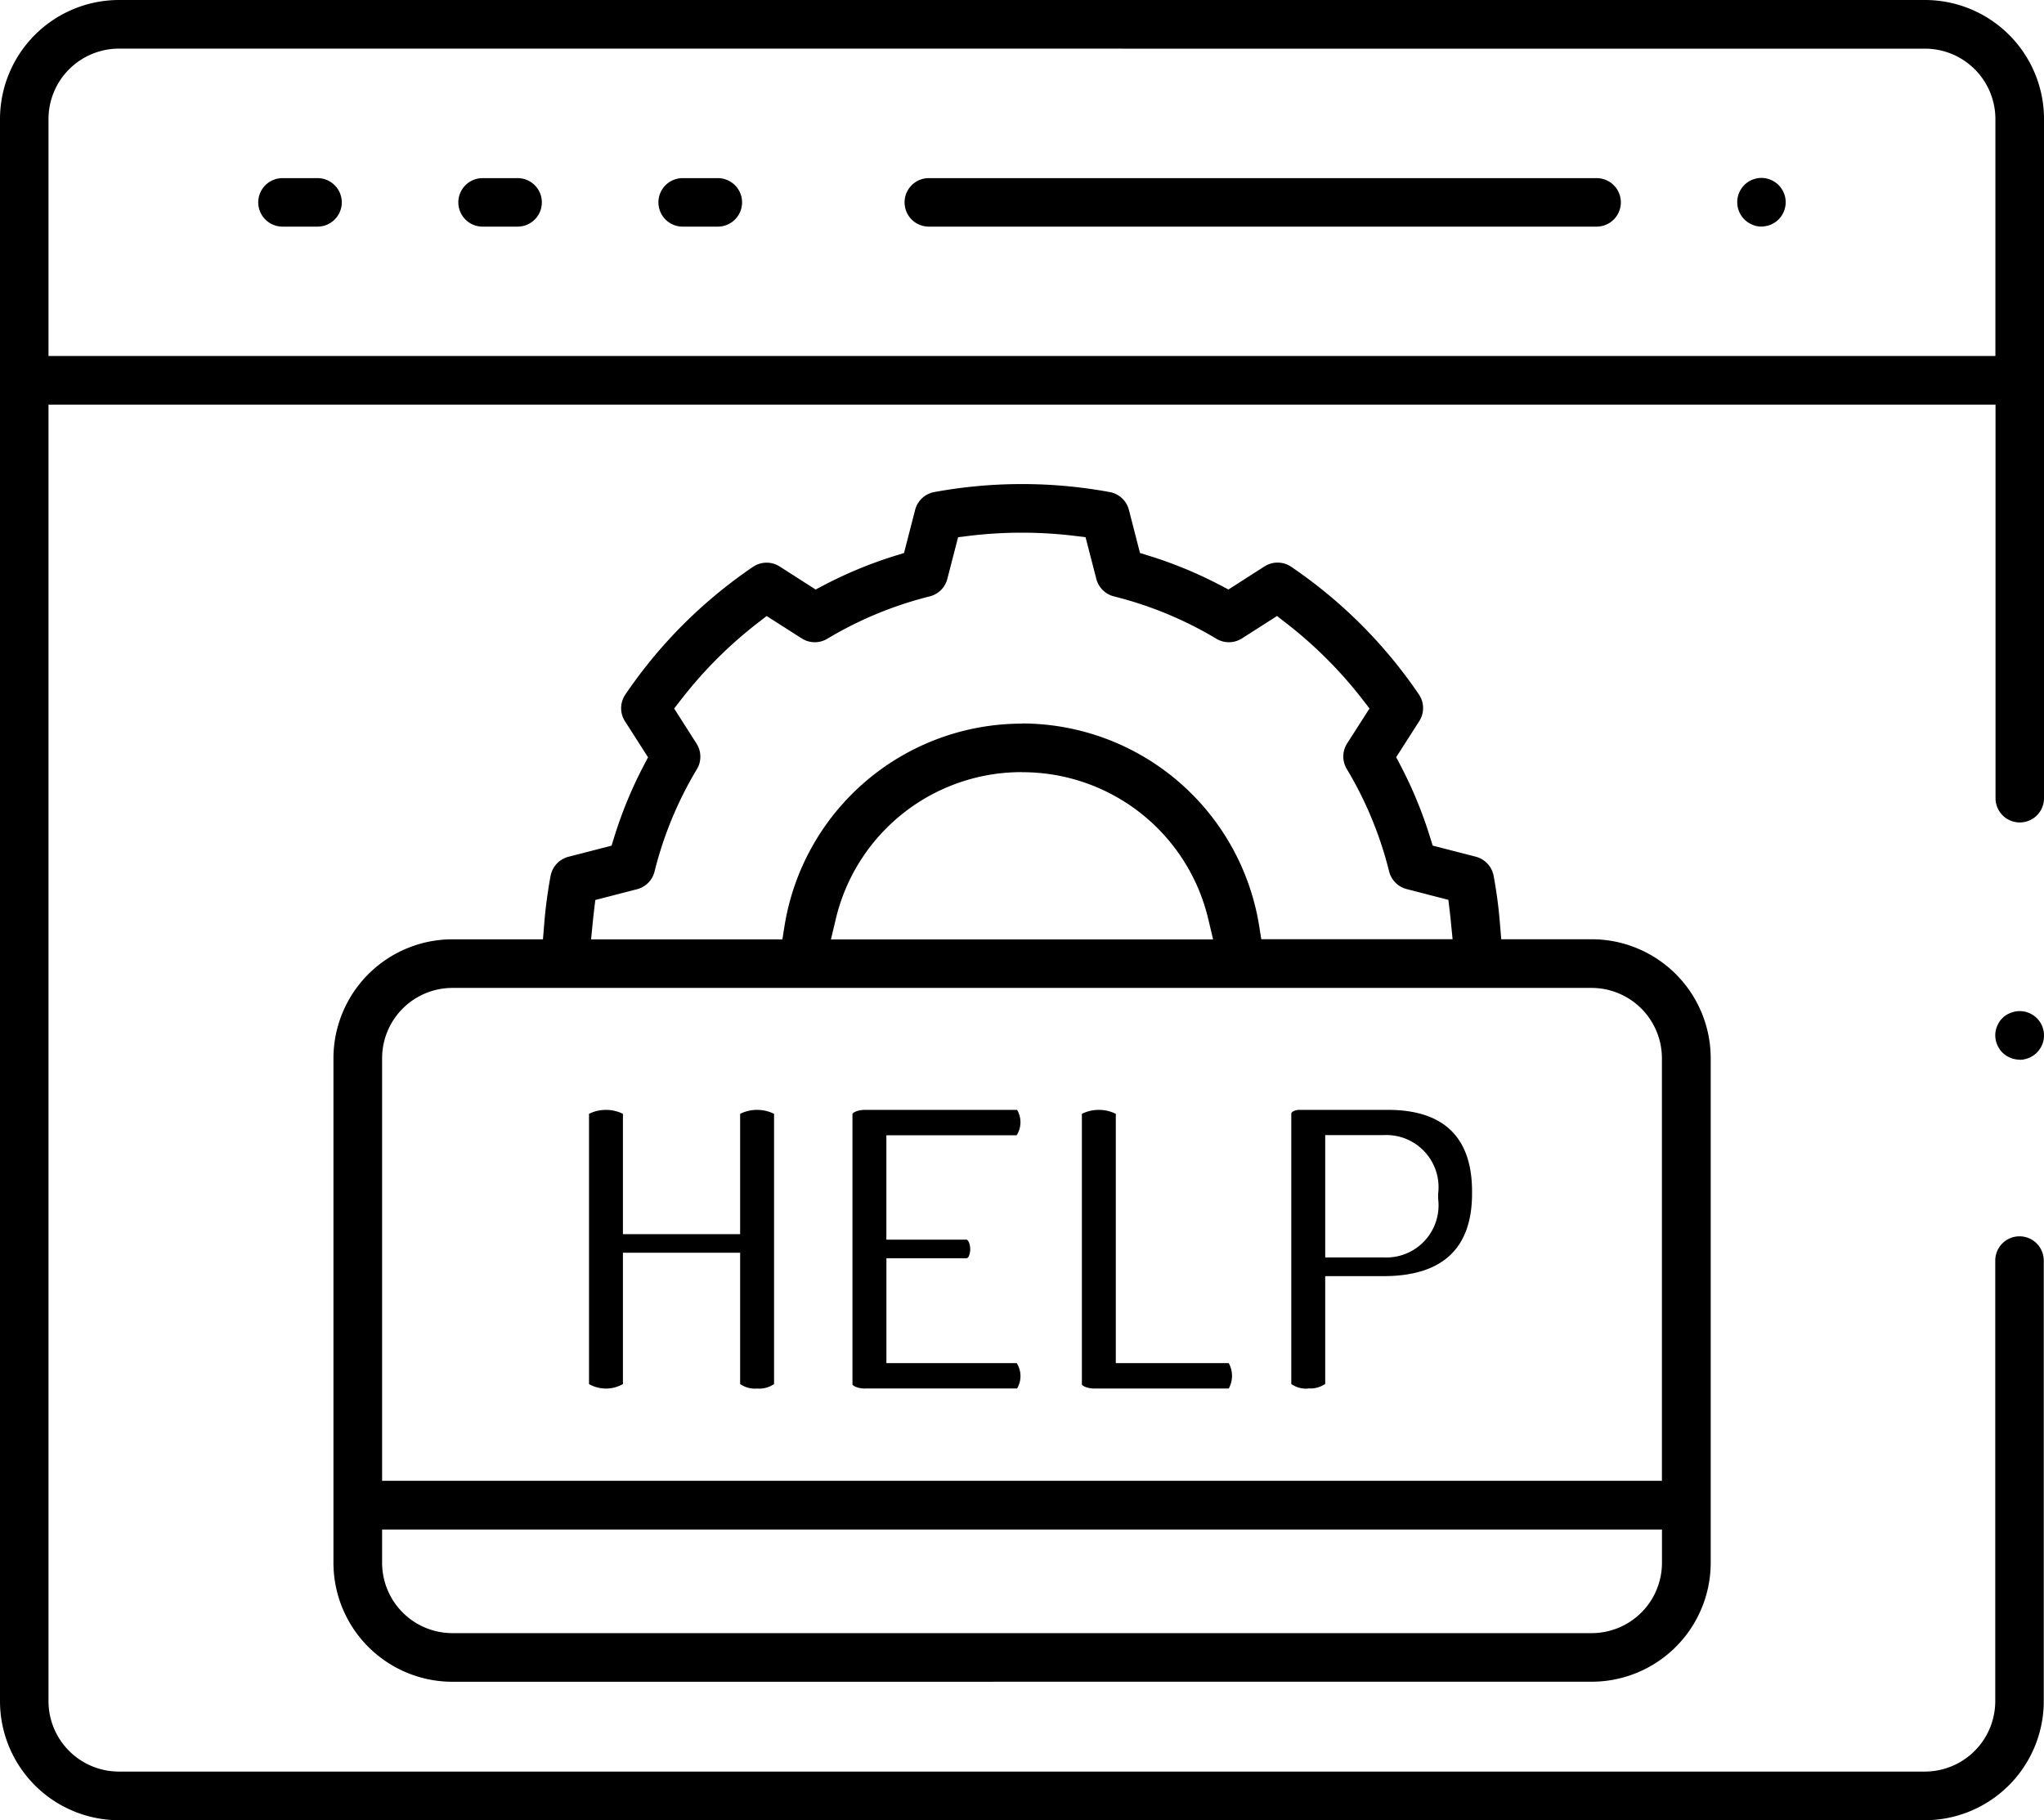 <svg xmlns="http://www.w3.org/2000/svg" xmlns:xlink="http://www.w3.org/1999/xlink" width="75.863" height="67.556" viewBox="0 0 75.863 67.556"><defs><clipPath id="a"><rect width="75.863" height="67.556" fill="none"/></clipPath></defs><g transform="translate(0 0)"><g transform="translate(0 0)" clip-path="url(#a)"><path d="M12.605,9.873a.9.9,0,0,1,0-1.8h1.3a.9.9,0,0,1,0,1.8Z" transform="translate(-2.12 -1.462)"/><path d="M21.675,9.873a.9.9,0,0,1,0-1.8h1.3a.9.9,0,1,1,0,1.8Z" transform="translate(-3.764 -1.462)"/><path d="M30.743,9.873a.9.9,0,1,1,0-1.8h1.305a.9.9,0,1,1,0,1.8Z" transform="translate(-5.406 -1.462)"/><path d="M41.9,9.873a.9.9,0,0,1,0-1.8H66.685a.9.9,0,0,1,0,1.8Z" transform="translate(-7.427 -1.462)"/><path d="M79.645,9.872a.962.962,0,0,1-.179-.019A.983.983,0,0,1,79.3,9.8a.917.917,0,0,1-.155-.084.842.842,0,0,1-.138-.112.9.9,0,0,1-.263-.636.94.94,0,0,1,.016-.177,1,1,0,0,1,.052-.171.95.95,0,0,1,.082-.153A.834.834,0,0,1,79,8.335a.921.921,0,0,1,.143-.118.878.878,0,0,1,.153-.082.956.956,0,0,1,.17-.052.867.867,0,0,1,.174-.017.881.881,0,0,1,.174.017.908.908,0,0,1,.169.052.867.867,0,0,1,.159.084.924.924,0,0,1,.136.112.882.882,0,0,1,.109.133.92.92,0,0,1,.086.16,1.014,1.014,0,0,1,.052.169.933.933,0,0,1,.017.175.912.912,0,0,1-.264.638.808.808,0,0,1-.133.108.89.89,0,0,1-.159.086.946.946,0,0,1-.174.052.911.911,0,0,1-.173.018" transform="translate(-14.266 -1.462)"/><path d="M91.347,47.632a.88.88,0,0,1-.176-.018A.865.865,0,0,1,91,47.562a.9.9,0,0,1-.158-.083.956.956,0,0,1-.138-.112.8.8,0,0,1-.107-.132.844.844,0,0,1-.086-.16.783.783,0,0,1-.051-.163.9.9,0,0,1-.02-.183.88.88,0,0,1,.017-.172.862.862,0,0,1,.052-.171.908.908,0,0,1,.084-.158.789.789,0,0,1,.11-.135.814.814,0,0,1,.134-.11A.913.913,0,0,1,91,45.9a.884.884,0,0,1,.347-.07.91.91,0,0,1,.176.017.926.926,0,0,1,.172.052.965.965,0,0,1,.153.083.861.861,0,0,1,.138.113.9.9,0,0,1,.263.636.861.861,0,0,1-.016.171.9.9,0,0,1-.052.171.925.925,0,0,1-.2.3.921.921,0,0,1-.638.264" transform="translate(-16.386 -8.303)"/><path d="M4.417,67.557A4.422,4.422,0,0,1,0,63.14V4.418A4.422,4.422,0,0,1,4.417,0h67.03a4.422,4.422,0,0,1,4.417,4.418V29.625a.9.9,0,0,1-1.8,0V15.016H1.8V63.14a2.615,2.615,0,0,0,2.612,2.611h67.03a2.615,2.615,0,0,0,2.612-2.611V46.785a.9.9,0,1,1,1.8,0V63.14a4.421,4.421,0,0,1-4.417,4.417Zm0-65.752A2.615,2.615,0,0,0,1.8,4.418v8.794H74.059V4.418a2.615,2.615,0,0,0-2.612-2.612Z" transform="translate(0 0)"/><path d="M19.528,66.394a4.419,4.419,0,0,1-4.414-4.413V43.251a4.419,4.419,0,0,1,4.414-4.413H22.89l.045-.554a17.474,17.474,0,0,1,.238-1.8.906.906,0,0,1,.662-.709l1.6-.412.1-.321a15.827,15.827,0,0,1,1.093-2.65l.162-.31-.856-1.336a.9.9,0,0,1,.014-.993,17.792,17.792,0,0,1,4.738-4.739A.9.9,0,0,1,31.674,25l1.336.856.31-.163A15.782,15.782,0,0,1,35.97,24.6l.321-.1.412-1.6a.9.9,0,0,1,.709-.661,18.005,18.005,0,0,1,6.516,0,.9.9,0,0,1,.709.661l.412,1.6.322.1a15.671,15.671,0,0,1,2.65,1.092l.31.163L49.668,25a.9.9,0,0,1,.994.013A17.812,17.812,0,0,1,55.4,29.749a.9.9,0,0,1,.013.993l-.856,1.337.163.31a15.779,15.779,0,0,1,1.092,2.649l.1.322,1.6.412a.91.91,0,0,1,.662.71,17.5,17.5,0,0,1,.237,1.8l.045.554h3.361a4.419,4.419,0,0,1,4.414,4.413v18.73a4.419,4.419,0,0,1-4.414,4.413ZM16.92,61.981a2.611,2.611,0,0,0,2.609,2.608H61.812a2.611,2.611,0,0,0,2.61-2.608v-.6h0v-.637H16.92Zm2.609-21.339a2.612,2.612,0,0,0-2.609,2.609V58.936h47.5V43.251a2.613,2.613,0,0,0-2.61-2.609ZM40.67,30.827a8.928,8.928,0,0,1,8.8,7.5l.081.508h7.1l-.065-.661c-.012-.131-.027-.262-.043-.392l-.049-.409-1.548-.4a.9.9,0,0,1-.651-.656,13.907,13.907,0,0,0-1.571-3.8.9.9,0,0,1,.014-.951l.829-1.295-.26-.337A15.952,15.952,0,0,0,50.471,27.1l-.336-.261-1.3.83a.9.9,0,0,1-.951.014,13.978,13.978,0,0,0-3.8-1.572.9.9,0,0,1-.656-.65l-.4-1.547-.408-.05a16.3,16.3,0,0,0-3.914,0l-.408.05-.4,1.548a.9.9,0,0,1-.655.649,13.962,13.962,0,0,0-3.8,1.572.9.9,0,0,1-.951-.014l-1.3-.83-.336.261a15.916,15.916,0,0,0-2.836,2.836l-.261.336.829,1.3a.9.9,0,0,1,.015.952,13.878,13.878,0,0,0-1.572,3.8.9.9,0,0,1-.65.655l-1.548.4-.049.409c-.016.13-.03.261-.043.392l-.065.661h7.1l.081-.508a8.928,8.928,0,0,1,8.8-7.5m0,1.8A7.084,7.084,0,0,0,33.755,38.1l-.177.742H47.763l-.177-.742a7.084,7.084,0,0,0-6.916-5.464" transform="translate(-2.738 -3.976)"/><path d="M32.937,60.649a.968.968,0,0,1-.63-.166V55.609h-4.35v4.874a1.274,1.274,0,0,1-1.259,0V50.453a1.424,1.424,0,0,1,1.259,0v4.466h4.35V50.453a1.424,1.424,0,0,1,1.259,0v10.03a.965.965,0,0,1-.629.166" transform="translate(-4.837 -9.114)"/><path d="M39.112,60.649c-.288,0-.472-.11-.472-.156V50.462c0-.047.183-.156.472-.156h5.639a.908.908,0,0,1-.016.943l-4.836,0v3.875h2.972c.064,0,.14.161.14.361,0,.1-.04.329-.14.329H39.9v3.891h4.836a.9.9,0,0,1,.014.942H39.112Z" transform="translate(-7.001 -9.114)"/><path d="M49.51,60.649c-.288,0-.472-.11-.472-.156V50.453a1.424,1.424,0,0,1,1.259,0v9.253h4.192a.978.978,0,0,1,0,.943Z" transform="translate(-8.884 -9.114)"/><path d="M59.16,60.649a.968.968,0,0,1-.63-.166V50.439c.008-.049.115-.133.314-.133h3.27c2.073,0,3.125,1.019,3.125,3.03v.079c0,2.032-1.1,3.062-3.283,3.062H59.789v4a.968.968,0,0,1-.63.166m.63-4.861h2.167a1.936,1.936,0,0,0,2.024-2.182v-.174a1.937,1.937,0,0,0-2.024-2.183H59.789Z" transform="translate(-10.604 -9.114)"/></g></g></svg>